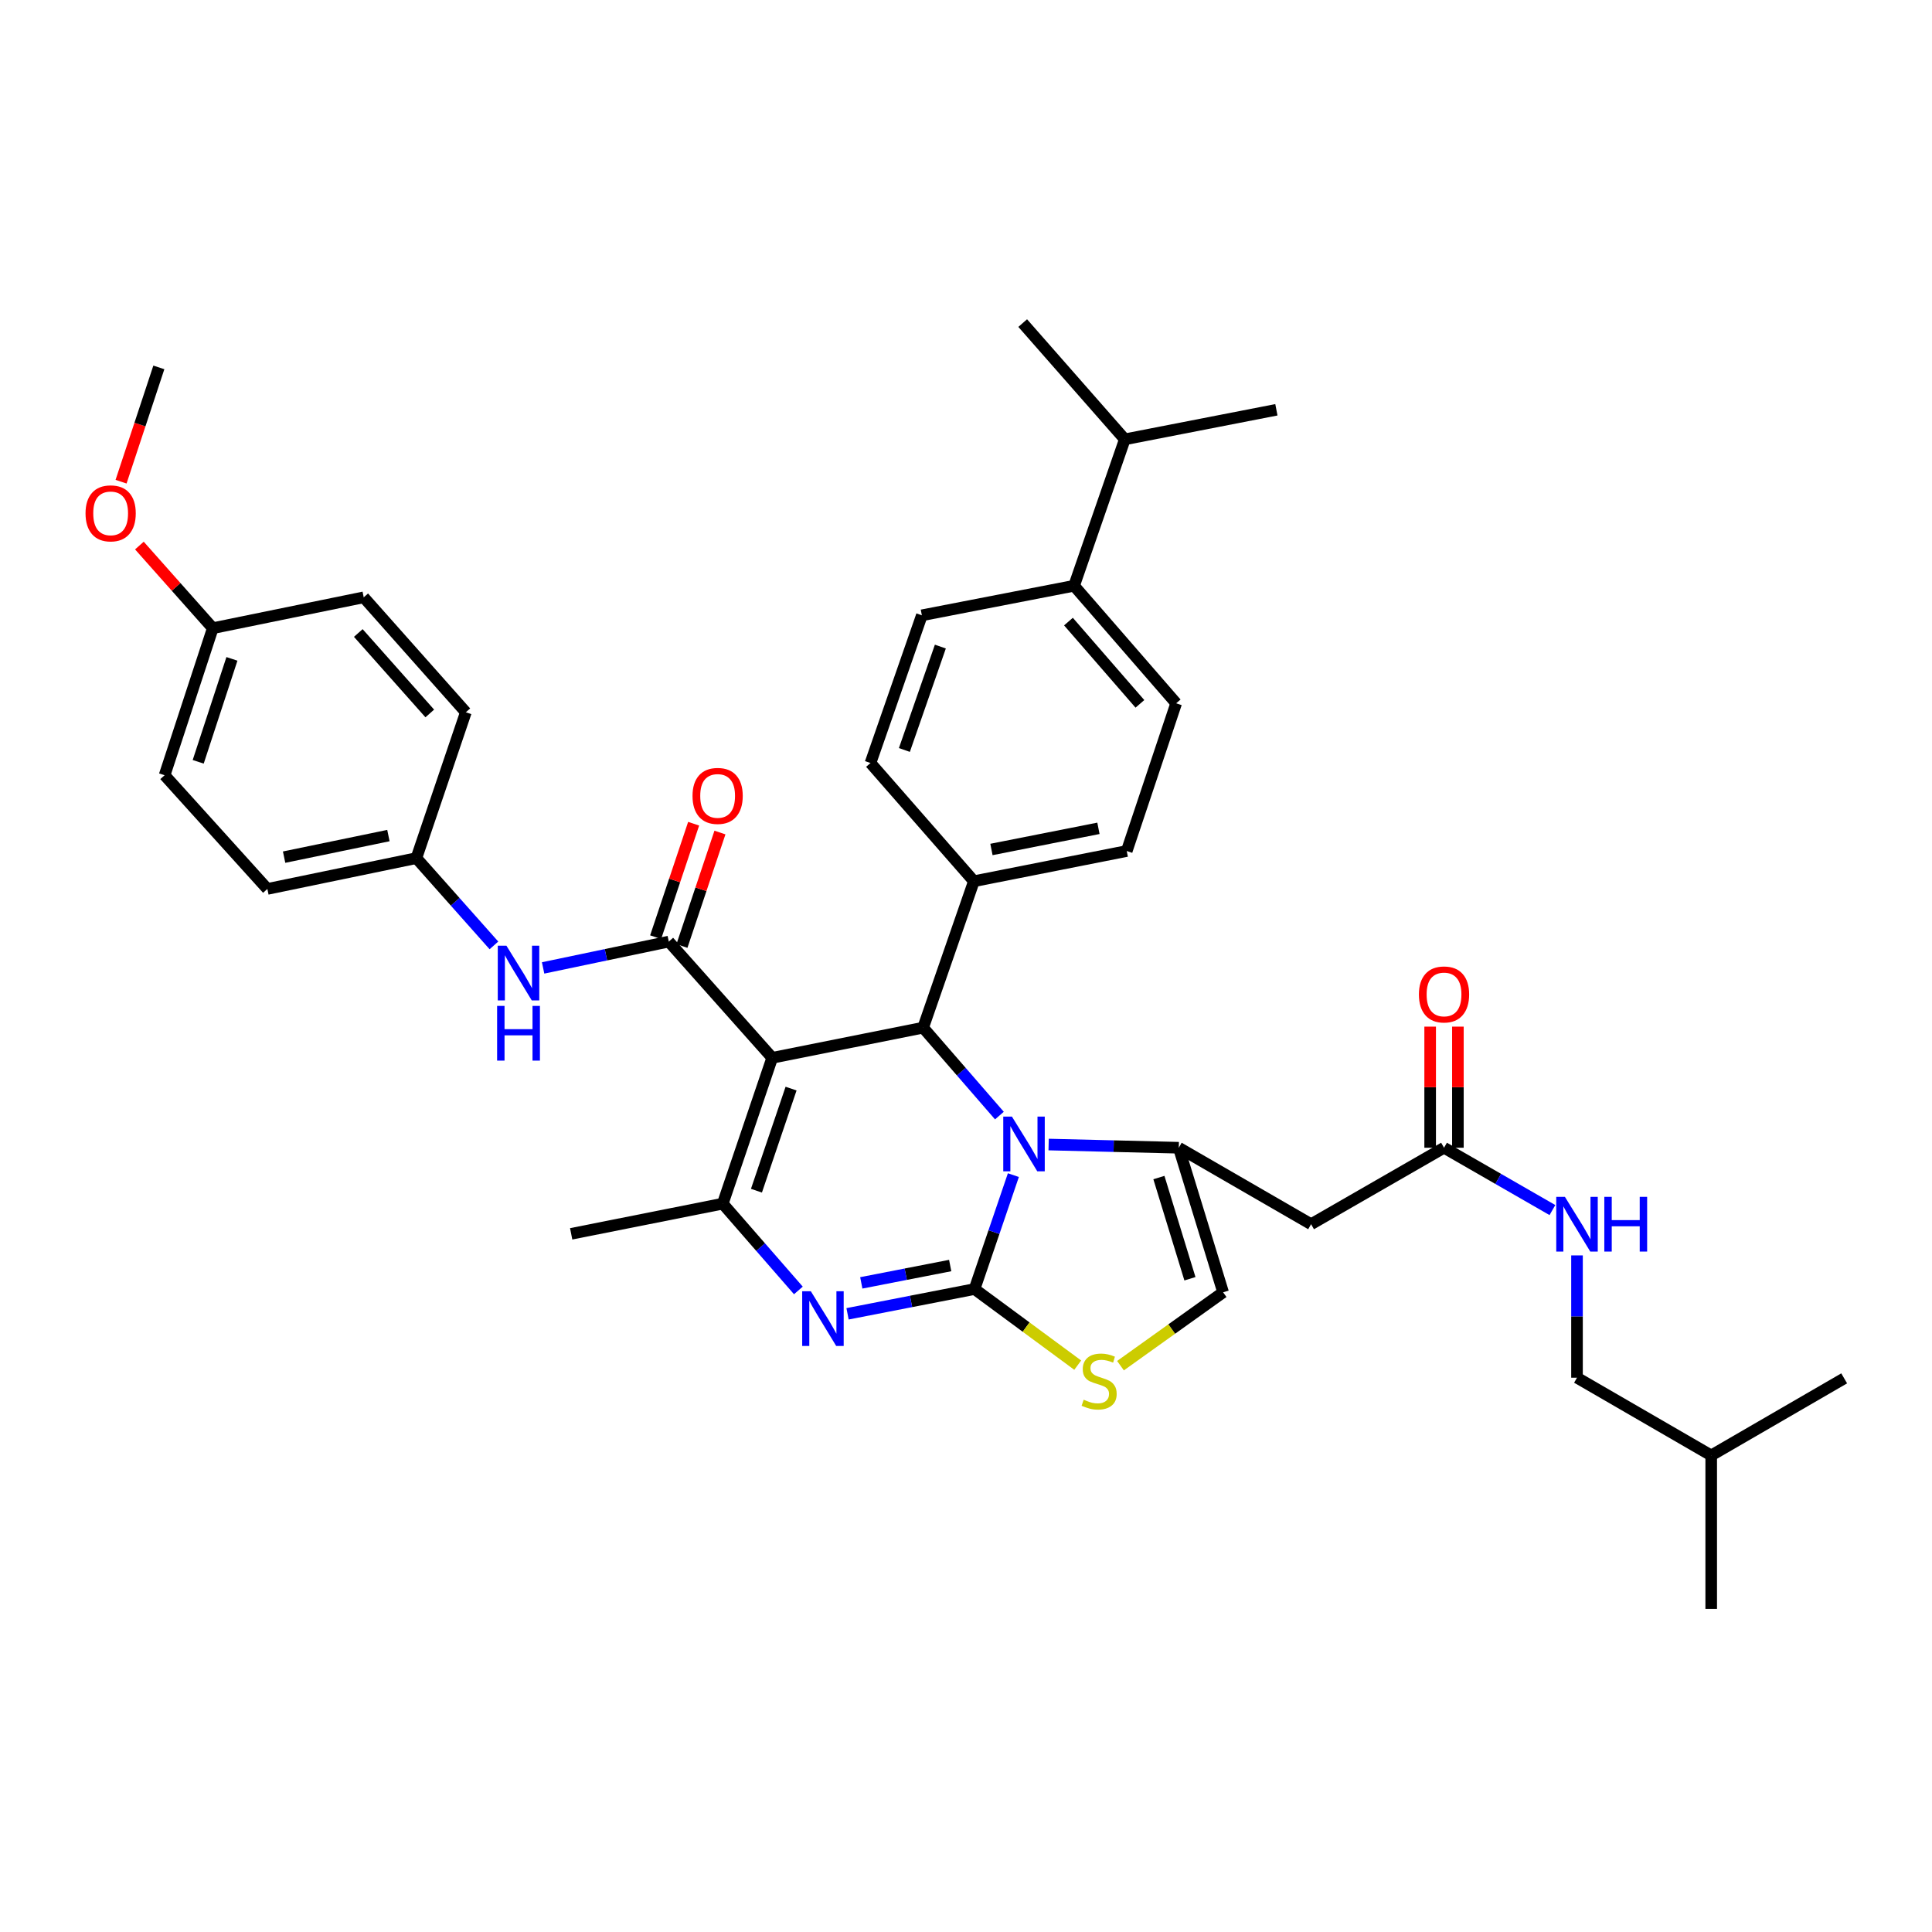 <?xml version='1.0' encoding='iso-8859-1'?>
<svg version='1.1' baseProfile='full'
              xmlns='http://www.w3.org/2000/svg'
                      xmlns:rdkit='http://www.rdkit.org/xml'
                      xmlns:xlink='http://www.w3.org/1999/xlink'
                  xml:space='preserve'
width='1000px' height='1000px' viewBox='0 0 1000 1000'>
<!-- END OF HEADER -->
<rect style='opacity:1.0;fill:#FFFFFF;stroke:none' width='1000' height='1000' x='0' y='0'> </rect>
<path class='bond-1' d='M 504.424,667.212 L 514.474,637.727' style='fill:none;fill-rule:evenodd;stroke:#000000;stroke-width:6px;stroke-linecap:butt;stroke-linejoin:miter;stroke-opacity:1' />
<path class='bond-1' d='M 514.474,637.727 L 524.523,608.242' style='fill:none;fill-rule:evenodd;stroke:#0000FF;stroke-width:6px;stroke-linecap:butt;stroke-linejoin:miter;stroke-opacity:1' />
<path class='bond-2' d='M 504.424,667.212 L 471.558,673.621' style='fill:none;fill-rule:evenodd;stroke:#000000;stroke-width:6px;stroke-linecap:butt;stroke-linejoin:miter;stroke-opacity:1' />
<path class='bond-2' d='M 471.558,673.621 L 438.691,680.03' style='fill:none;fill-rule:evenodd;stroke:#0000FF;stroke-width:6px;stroke-linecap:butt;stroke-linejoin:miter;stroke-opacity:1' />
<path class='bond-2' d='M 491.816,655.04 L 468.809,659.526' style='fill:none;fill-rule:evenodd;stroke:#000000;stroke-width:6px;stroke-linecap:butt;stroke-linejoin:miter;stroke-opacity:1' />
<path class='bond-2' d='M 468.809,659.526 L 445.802,664.012' style='fill:none;fill-rule:evenodd;stroke:#0000FF;stroke-width:6px;stroke-linecap:butt;stroke-linejoin:miter;stroke-opacity:1' />
<path class='bond-7' d='M 504.424,667.212 L 531.126,686.904' style='fill:none;fill-rule:evenodd;stroke:#000000;stroke-width:6px;stroke-linecap:butt;stroke-linejoin:miter;stroke-opacity:1' />
<path class='bond-7' d='M 531.126,686.904 L 557.828,706.595' style='fill:none;fill-rule:evenodd;stroke:#CCCC00;stroke-width:6px;stroke-linecap:butt;stroke-linejoin:miter;stroke-opacity:1' />
<path class='bond-0' d='M 399.696,547.525 L 477.809,531.92' style='fill:none;fill-rule:evenodd;stroke:#000000;stroke-width:6px;stroke-linecap:butt;stroke-linejoin:miter;stroke-opacity:1' />
<path class='bond-6' d='M 399.696,547.525 L 346.164,487.371' style='fill:none;fill-rule:evenodd;stroke:#000000;stroke-width:6px;stroke-linecap:butt;stroke-linejoin:miter;stroke-opacity:1' />
<path class='bond-38' d='M 399.696,547.525 L 374.095,623.013' style='fill:none;fill-rule:evenodd;stroke:#000000;stroke-width:6px;stroke-linecap:butt;stroke-linejoin:miter;stroke-opacity:1' />
<path class='bond-38' d='M 409.456,563.461 L 391.535,616.302' style='fill:none;fill-rule:evenodd;stroke:#000000;stroke-width:6px;stroke-linecap:butt;stroke-linejoin:miter;stroke-opacity:1' />
<path class='bond-4' d='M 542.769,592.412 L 576.451,593.241' style='fill:none;fill-rule:evenodd;stroke:#0000FF;stroke-width:6px;stroke-linecap:butt;stroke-linejoin:miter;stroke-opacity:1' />
<path class='bond-4' d='M 576.451,593.241 L 610.133,594.069' style='fill:none;fill-rule:evenodd;stroke:#000000;stroke-width:6px;stroke-linecap:butt;stroke-linejoin:miter;stroke-opacity:1' />
<path class='bond-5' d='M 517.294,577.425 L 497.552,554.673' style='fill:none;fill-rule:evenodd;stroke:#0000FF;stroke-width:6px;stroke-linecap:butt;stroke-linejoin:miter;stroke-opacity:1' />
<path class='bond-5' d='M 497.552,554.673 L 477.809,531.92' style='fill:none;fill-rule:evenodd;stroke:#000000;stroke-width:6px;stroke-linecap:butt;stroke-linejoin:miter;stroke-opacity:1' />
<path class='bond-3' d='M 413.239,667.927 L 393.667,645.47' style='fill:none;fill-rule:evenodd;stroke:#0000FF;stroke-width:6px;stroke-linecap:butt;stroke-linejoin:miter;stroke-opacity:1' />
<path class='bond-3' d='M 393.667,645.47 L 374.095,623.013' style='fill:none;fill-rule:evenodd;stroke:#000000;stroke-width:6px;stroke-linecap:butt;stroke-linejoin:miter;stroke-opacity:1' />
<path class='bond-22' d='M 374.095,623.013 L 295.639,638.626' style='fill:none;fill-rule:evenodd;stroke:#000000;stroke-width:6px;stroke-linecap:butt;stroke-linejoin:miter;stroke-opacity:1' />
<path class='bond-8' d='M 610.133,594.069 L 678.617,633.648' style='fill:none;fill-rule:evenodd;stroke:#000000;stroke-width:6px;stroke-linecap:butt;stroke-linejoin:miter;stroke-opacity:1' />
<path class='bond-37' d='M 610.133,594.069 L 633.078,668.895' style='fill:none;fill-rule:evenodd;stroke:#000000;stroke-width:6px;stroke-linecap:butt;stroke-linejoin:miter;stroke-opacity:1' />
<path class='bond-37' d='M 599.846,609.503 L 615.907,661.881' style='fill:none;fill-rule:evenodd;stroke:#000000;stroke-width:6px;stroke-linecap:butt;stroke-linejoin:miter;stroke-opacity:1' />
<path class='bond-12' d='M 477.809,531.92 L 504.089,456.121' style='fill:none;fill-rule:evenodd;stroke:#000000;stroke-width:6px;stroke-linecap:butt;stroke-linejoin:miter;stroke-opacity:1' />
<path class='bond-10' d='M 346.164,487.371 L 313.638,494.183' style='fill:none;fill-rule:evenodd;stroke:#000000;stroke-width:6px;stroke-linecap:butt;stroke-linejoin:miter;stroke-opacity:1' />
<path class='bond-10' d='M 313.638,494.183 L 281.112,500.996' style='fill:none;fill-rule:evenodd;stroke:#0000FF;stroke-width:6px;stroke-linecap:butt;stroke-linejoin:miter;stroke-opacity:1' />
<path class='bond-13' d='M 352.972,489.651 L 362.808,460.282' style='fill:none;fill-rule:evenodd;stroke:#000000;stroke-width:6px;stroke-linecap:butt;stroke-linejoin:miter;stroke-opacity:1' />
<path class='bond-13' d='M 362.808,460.282 L 372.645,430.913' style='fill:none;fill-rule:evenodd;stroke:#FF0000;stroke-width:6px;stroke-linecap:butt;stroke-linejoin:miter;stroke-opacity:1' />
<path class='bond-13' d='M 339.355,485.09 L 349.191,455.721' style='fill:none;fill-rule:evenodd;stroke:#000000;stroke-width:6px;stroke-linecap:butt;stroke-linejoin:miter;stroke-opacity:1' />
<path class='bond-13' d='M 349.191,455.721 L 359.028,426.352' style='fill:none;fill-rule:evenodd;stroke:#FF0000;stroke-width:6px;stroke-linecap:butt;stroke-linejoin:miter;stroke-opacity:1' />
<path class='bond-9' d='M 579.963,706.868 L 606.52,687.882' style='fill:none;fill-rule:evenodd;stroke:#CCCC00;stroke-width:6px;stroke-linecap:butt;stroke-linejoin:miter;stroke-opacity:1' />
<path class='bond-9' d='M 606.52,687.882 L 633.078,668.895' style='fill:none;fill-rule:evenodd;stroke:#000000;stroke-width:6px;stroke-linecap:butt;stroke-linejoin:miter;stroke-opacity:1' />
<path class='bond-11' d='M 678.617,633.648 L 747.427,594.069' style='fill:none;fill-rule:evenodd;stroke:#000000;stroke-width:6px;stroke-linecap:butt;stroke-linejoin:miter;stroke-opacity:1' />
<path class='bond-21' d='M 255.656,489.336 L 235.586,466.749' style='fill:none;fill-rule:evenodd;stroke:#0000FF;stroke-width:6px;stroke-linecap:butt;stroke-linejoin:miter;stroke-opacity:1' />
<path class='bond-21' d='M 235.586,466.749 L 215.515,444.162' style='fill:none;fill-rule:evenodd;stroke:#000000;stroke-width:6px;stroke-linecap:butt;stroke-linejoin:miter;stroke-opacity:1' />
<path class='bond-14' d='M 747.427,594.069 L 775.478,610.2' style='fill:none;fill-rule:evenodd;stroke:#000000;stroke-width:6px;stroke-linecap:butt;stroke-linejoin:miter;stroke-opacity:1' />
<path class='bond-14' d='M 775.478,610.2 L 803.529,626.331' style='fill:none;fill-rule:evenodd;stroke:#0000FF;stroke-width:6px;stroke-linecap:butt;stroke-linejoin:miter;stroke-opacity:1' />
<path class='bond-16' d='M 754.608,594.069 L 754.608,562.727' style='fill:none;fill-rule:evenodd;stroke:#000000;stroke-width:6px;stroke-linecap:butt;stroke-linejoin:miter;stroke-opacity:1' />
<path class='bond-16' d='M 754.608,562.727 L 754.608,531.385' style='fill:none;fill-rule:evenodd;stroke:#FF0000;stroke-width:6px;stroke-linecap:butt;stroke-linejoin:miter;stroke-opacity:1' />
<path class='bond-16' d='M 740.247,594.069 L 740.247,562.727' style='fill:none;fill-rule:evenodd;stroke:#000000;stroke-width:6px;stroke-linecap:butt;stroke-linejoin:miter;stroke-opacity:1' />
<path class='bond-16' d='M 740.247,562.727 L 740.247,531.385' style='fill:none;fill-rule:evenodd;stroke:#FF0000;stroke-width:6px;stroke-linecap:butt;stroke-linejoin:miter;stroke-opacity:1' />
<path class='bond-17' d='M 504.089,456.121 L 583.199,440.484' style='fill:none;fill-rule:evenodd;stroke:#000000;stroke-width:6px;stroke-linecap:butt;stroke-linejoin:miter;stroke-opacity:1' />
<path class='bond-17' d='M 513.171,439.687 L 568.548,428.741' style='fill:none;fill-rule:evenodd;stroke:#000000;stroke-width:6px;stroke-linecap:butt;stroke-linejoin:miter;stroke-opacity:1' />
<path class='bond-18' d='M 504.089,456.121 L 450.556,394.937' style='fill:none;fill-rule:evenodd;stroke:#000000;stroke-width:6px;stroke-linecap:butt;stroke-linejoin:miter;stroke-opacity:1' />
<path class='bond-25' d='M 816.254,649.795 L 816.254,681.448' style='fill:none;fill-rule:evenodd;stroke:#0000FF;stroke-width:6px;stroke-linecap:butt;stroke-linejoin:miter;stroke-opacity:1' />
<path class='bond-25' d='M 816.254,681.448 L 816.254,713.102' style='fill:none;fill-rule:evenodd;stroke:#000000;stroke-width:6px;stroke-linecap:butt;stroke-linejoin:miter;stroke-opacity:1' />
<path class='bond-15' d='M 555.946,303.19 L 608.785,364.022' style='fill:none;fill-rule:evenodd;stroke:#000000;stroke-width:6px;stroke-linecap:butt;stroke-linejoin:miter;stroke-opacity:1' />
<path class='bond-15' d='M 553.03,321.732 L 590.017,364.314' style='fill:none;fill-rule:evenodd;stroke:#000000;stroke-width:6px;stroke-linecap:butt;stroke-linejoin:miter;stroke-opacity:1' />
<path class='bond-23' d='M 555.946,303.19 L 582.202,227.398' style='fill:none;fill-rule:evenodd;stroke:#000000;stroke-width:6px;stroke-linecap:butt;stroke-linejoin:miter;stroke-opacity:1' />
<path class='bond-39' d='M 555.946,303.19 L 477.155,318.484' style='fill:none;fill-rule:evenodd;stroke:#000000;stroke-width:6px;stroke-linecap:butt;stroke-linejoin:miter;stroke-opacity:1' />
<path class='bond-20' d='M 583.199,440.484 L 608.785,364.022' style='fill:none;fill-rule:evenodd;stroke:#000000;stroke-width:6px;stroke-linecap:butt;stroke-linejoin:miter;stroke-opacity:1' />
<path class='bond-19' d='M 450.556,394.937 L 477.155,318.484' style='fill:none;fill-rule:evenodd;stroke:#000000;stroke-width:6px;stroke-linecap:butt;stroke-linejoin:miter;stroke-opacity:1' />
<path class='bond-19' d='M 468.109,388.188 L 486.728,334.67' style='fill:none;fill-rule:evenodd;stroke:#000000;stroke-width:6px;stroke-linecap:butt;stroke-linejoin:miter;stroke-opacity:1' />
<path class='bond-26' d='M 215.515,444.162 L 138.392,460.11' style='fill:none;fill-rule:evenodd;stroke:#000000;stroke-width:6px;stroke-linecap:butt;stroke-linejoin:miter;stroke-opacity:1' />
<path class='bond-26' d='M 201.039,432.491 L 147.052,443.655' style='fill:none;fill-rule:evenodd;stroke:#000000;stroke-width:6px;stroke-linecap:butt;stroke-linejoin:miter;stroke-opacity:1' />
<path class='bond-27' d='M 215.515,444.162 L 241.117,368.673' style='fill:none;fill-rule:evenodd;stroke:#000000;stroke-width:6px;stroke-linecap:butt;stroke-linejoin:miter;stroke-opacity:1' />
<path class='bond-32' d='M 582.202,227.398 L 660.658,212.104' style='fill:none;fill-rule:evenodd;stroke:#000000;stroke-width:6px;stroke-linecap:butt;stroke-linejoin:miter;stroke-opacity:1' />
<path class='bond-33' d='M 582.202,227.398 L 529.348,167.228' style='fill:none;fill-rule:evenodd;stroke:#000000;stroke-width:6px;stroke-linecap:butt;stroke-linejoin:miter;stroke-opacity:1' />
<path class='bond-24' d='M 110.141,325.145 L 85.202,401.256' style='fill:none;fill-rule:evenodd;stroke:#000000;stroke-width:6px;stroke-linecap:butt;stroke-linejoin:miter;stroke-opacity:1' />
<path class='bond-24' d='M 120.047,341.033 L 102.589,394.311' style='fill:none;fill-rule:evenodd;stroke:#000000;stroke-width:6px;stroke-linecap:butt;stroke-linejoin:miter;stroke-opacity:1' />
<path class='bond-30' d='M 110.141,325.145 L 91.146,303.762' style='fill:none;fill-rule:evenodd;stroke:#000000;stroke-width:6px;stroke-linecap:butt;stroke-linejoin:miter;stroke-opacity:1' />
<path class='bond-30' d='M 91.146,303.762 L 72.151,282.379' style='fill:none;fill-rule:evenodd;stroke:#FF0000;stroke-width:6px;stroke-linecap:butt;stroke-linejoin:miter;stroke-opacity:1' />
<path class='bond-40' d='M 110.141,325.145 L 188.262,309.173' style='fill:none;fill-rule:evenodd;stroke:#000000;stroke-width:6px;stroke-linecap:butt;stroke-linejoin:miter;stroke-opacity:1' />
<path class='bond-31' d='M 816.254,713.102 L 885.719,753.327' style='fill:none;fill-rule:evenodd;stroke:#000000;stroke-width:6px;stroke-linecap:butt;stroke-linejoin:miter;stroke-opacity:1' />
<path class='bond-29' d='M 138.392,460.11 L 85.202,401.256' style='fill:none;fill-rule:evenodd;stroke:#000000;stroke-width:6px;stroke-linecap:butt;stroke-linejoin:miter;stroke-opacity:1' />
<path class='bond-28' d='M 241.117,368.673 L 188.262,309.173' style='fill:none;fill-rule:evenodd;stroke:#000000;stroke-width:6px;stroke-linecap:butt;stroke-linejoin:miter;stroke-opacity:1' />
<path class='bond-28' d='M 222.452,369.285 L 185.454,327.635' style='fill:none;fill-rule:evenodd;stroke:#000000;stroke-width:6px;stroke-linecap:butt;stroke-linejoin:miter;stroke-opacity:1' />
<path class='bond-34' d='M 62.662,249.322 L 72.44,219.743' style='fill:none;fill-rule:evenodd;stroke:#FF0000;stroke-width:6px;stroke-linecap:butt;stroke-linejoin:miter;stroke-opacity:1' />
<path class='bond-34' d='M 72.44,219.743 L 82.218,190.165' style='fill:none;fill-rule:evenodd;stroke:#000000;stroke-width:6px;stroke-linecap:butt;stroke-linejoin:miter;stroke-opacity:1' />
<path class='bond-35' d='M 885.719,753.327 L 954.545,713.437' style='fill:none;fill-rule:evenodd;stroke:#000000;stroke-width:6px;stroke-linecap:butt;stroke-linejoin:miter;stroke-opacity:1' />
<path class='bond-36' d='M 885.719,753.327 L 885.719,832.772' style='fill:none;fill-rule:evenodd;stroke:#000000;stroke-width:6px;stroke-linecap:butt;stroke-linejoin:miter;stroke-opacity:1' />
<path  class='atom-2' d='M 523.766 577.939
L 533.046 592.939
Q 533.966 594.419, 535.446 597.099
Q 536.926 599.779, 537.006 599.939
L 537.006 577.939
L 540.766 577.939
L 540.766 606.259
L 536.886 606.259
L 526.926 589.859
Q 525.766 587.939, 524.526 585.739
Q 523.326 583.539, 522.966 582.859
L 522.966 606.259
L 519.286 606.259
L 519.286 577.939
L 523.766 577.939
' fill='#0000FF'/>
<path  class='atom-3' d='M 419.692 668.354
L 428.972 683.354
Q 429.892 684.834, 431.372 687.514
Q 432.852 690.194, 432.932 690.354
L 432.932 668.354
L 436.692 668.354
L 436.692 696.674
L 432.812 696.674
L 422.852 680.274
Q 421.692 678.354, 420.452 676.154
Q 419.252 673.954, 418.892 673.274
L 418.892 696.674
L 415.212 696.674
L 415.212 668.354
L 419.692 668.354
' fill='#0000FF'/>
<path  class='atom-8' d='M 560.911 724.489
Q 561.231 724.609, 562.551 725.169
Q 563.871 725.729, 565.311 726.089
Q 566.791 726.409, 568.231 726.409
Q 570.911 726.409, 572.471 725.129
Q 574.031 723.809, 574.031 721.529
Q 574.031 719.969, 573.231 719.009
Q 572.471 718.049, 571.271 717.529
Q 570.071 717.009, 568.071 716.409
Q 565.551 715.649, 564.031 714.929
Q 562.551 714.209, 561.471 712.689
Q 560.431 711.169, 560.431 708.609
Q 560.431 705.049, 562.831 702.849
Q 565.271 700.649, 570.071 700.649
Q 573.351 700.649, 577.071 702.209
L 576.151 705.289
Q 572.751 703.889, 570.191 703.889
Q 567.431 703.889, 565.911 705.049
Q 564.391 706.169, 564.431 708.129
Q 564.431 709.649, 565.191 710.569
Q 565.991 711.489, 567.111 712.009
Q 568.271 712.529, 570.191 713.129
Q 572.751 713.929, 574.271 714.729
Q 575.791 715.529, 576.871 717.169
Q 577.991 718.769, 577.991 721.529
Q 577.991 725.449, 575.351 727.569
Q 572.751 729.649, 568.391 729.649
Q 565.871 729.649, 563.951 729.089
Q 562.071 728.569, 559.831 727.649
L 560.911 724.489
' fill='#CCCC00'/>
<path  class='atom-11' d='M 262.126 489.502
L 271.406 504.502
Q 272.326 505.982, 273.806 508.662
Q 275.286 511.342, 275.366 511.502
L 275.366 489.502
L 279.126 489.502
L 279.126 517.822
L 275.246 517.822
L 265.286 501.422
Q 264.126 499.502, 262.886 497.302
Q 261.686 495.102, 261.326 494.422
L 261.326 517.822
L 257.646 517.822
L 257.646 489.502
L 262.126 489.502
' fill='#0000FF'/>
<path  class='atom-11' d='M 257.306 520.654
L 261.146 520.654
L 261.146 532.694
L 275.626 532.694
L 275.626 520.654
L 279.466 520.654
L 279.466 548.974
L 275.626 548.974
L 275.626 535.894
L 261.146 535.894
L 261.146 548.974
L 257.306 548.974
L 257.306 520.654
' fill='#0000FF'/>
<path  class='atom-14' d='M 358.446 411.962
Q 358.446 405.162, 361.806 401.362
Q 365.166 397.562, 371.446 397.562
Q 377.726 397.562, 381.086 401.362
Q 384.446 405.162, 384.446 411.962
Q 384.446 418.842, 381.046 422.762
Q 377.646 426.642, 371.446 426.642
Q 365.206 426.642, 361.806 422.762
Q 358.446 418.882, 358.446 411.962
M 371.446 423.442
Q 375.766 423.442, 378.086 420.562
Q 380.446 417.642, 380.446 411.962
Q 380.446 406.402, 378.086 403.602
Q 375.766 400.762, 371.446 400.762
Q 367.126 400.762, 364.766 403.562
Q 362.446 406.362, 362.446 411.962
Q 362.446 417.682, 364.766 420.562
Q 367.126 423.442, 371.446 423.442
' fill='#FF0000'/>
<path  class='atom-15' d='M 809.994 619.488
L 819.274 634.488
Q 820.194 635.968, 821.674 638.648
Q 823.154 641.328, 823.234 641.488
L 823.234 619.488
L 826.994 619.488
L 826.994 647.808
L 823.114 647.808
L 813.154 631.408
Q 811.994 629.488, 810.754 627.288
Q 809.554 625.088, 809.194 624.408
L 809.194 647.808
L 805.514 647.808
L 805.514 619.488
L 809.994 619.488
' fill='#0000FF'/>
<path  class='atom-15' d='M 830.394 619.488
L 834.234 619.488
L 834.234 631.528
L 848.714 631.528
L 848.714 619.488
L 852.554 619.488
L 852.554 647.808
L 848.714 647.808
L 848.714 634.728
L 834.234 634.728
L 834.234 647.808
L 830.394 647.808
L 830.394 619.488
' fill='#0000FF'/>
<path  class='atom-17' d='M 734.427 514.72
Q 734.427 507.92, 737.787 504.12
Q 741.147 500.32, 747.427 500.32
Q 753.707 500.32, 757.067 504.12
Q 760.427 507.92, 760.427 514.72
Q 760.427 521.6, 757.027 525.52
Q 753.627 529.4, 747.427 529.4
Q 741.187 529.4, 737.787 525.52
Q 734.427 521.64, 734.427 514.72
M 747.427 526.2
Q 751.747 526.2, 754.067 523.32
Q 756.427 520.4, 756.427 514.72
Q 756.427 509.16, 754.067 506.36
Q 751.747 503.52, 747.427 503.52
Q 743.107 503.52, 740.747 506.32
Q 738.427 509.12, 738.427 514.72
Q 738.427 520.44, 740.747 523.32
Q 743.107 526.2, 747.427 526.2
' fill='#FF0000'/>
<path  class='atom-31' d='M 44.271 265.709
Q 44.271 258.909, 47.631 255.109
Q 50.991 251.309, 57.271 251.309
Q 63.551 251.309, 66.911 255.109
Q 70.271 258.909, 70.271 265.709
Q 70.271 272.589, 66.871 276.509
Q 63.471 280.389, 57.271 280.389
Q 51.031 280.389, 47.631 276.509
Q 44.271 272.629, 44.271 265.709
M 57.271 277.189
Q 61.591 277.189, 63.911 274.309
Q 66.271 271.389, 66.271 265.709
Q 66.271 260.149, 63.911 257.349
Q 61.591 254.509, 57.271 254.509
Q 52.951 254.509, 50.591 257.309
Q 48.271 260.109, 48.271 265.709
Q 48.271 271.429, 50.591 274.309
Q 52.951 277.189, 57.271 277.189
' fill='#FF0000'/>
</svg>
